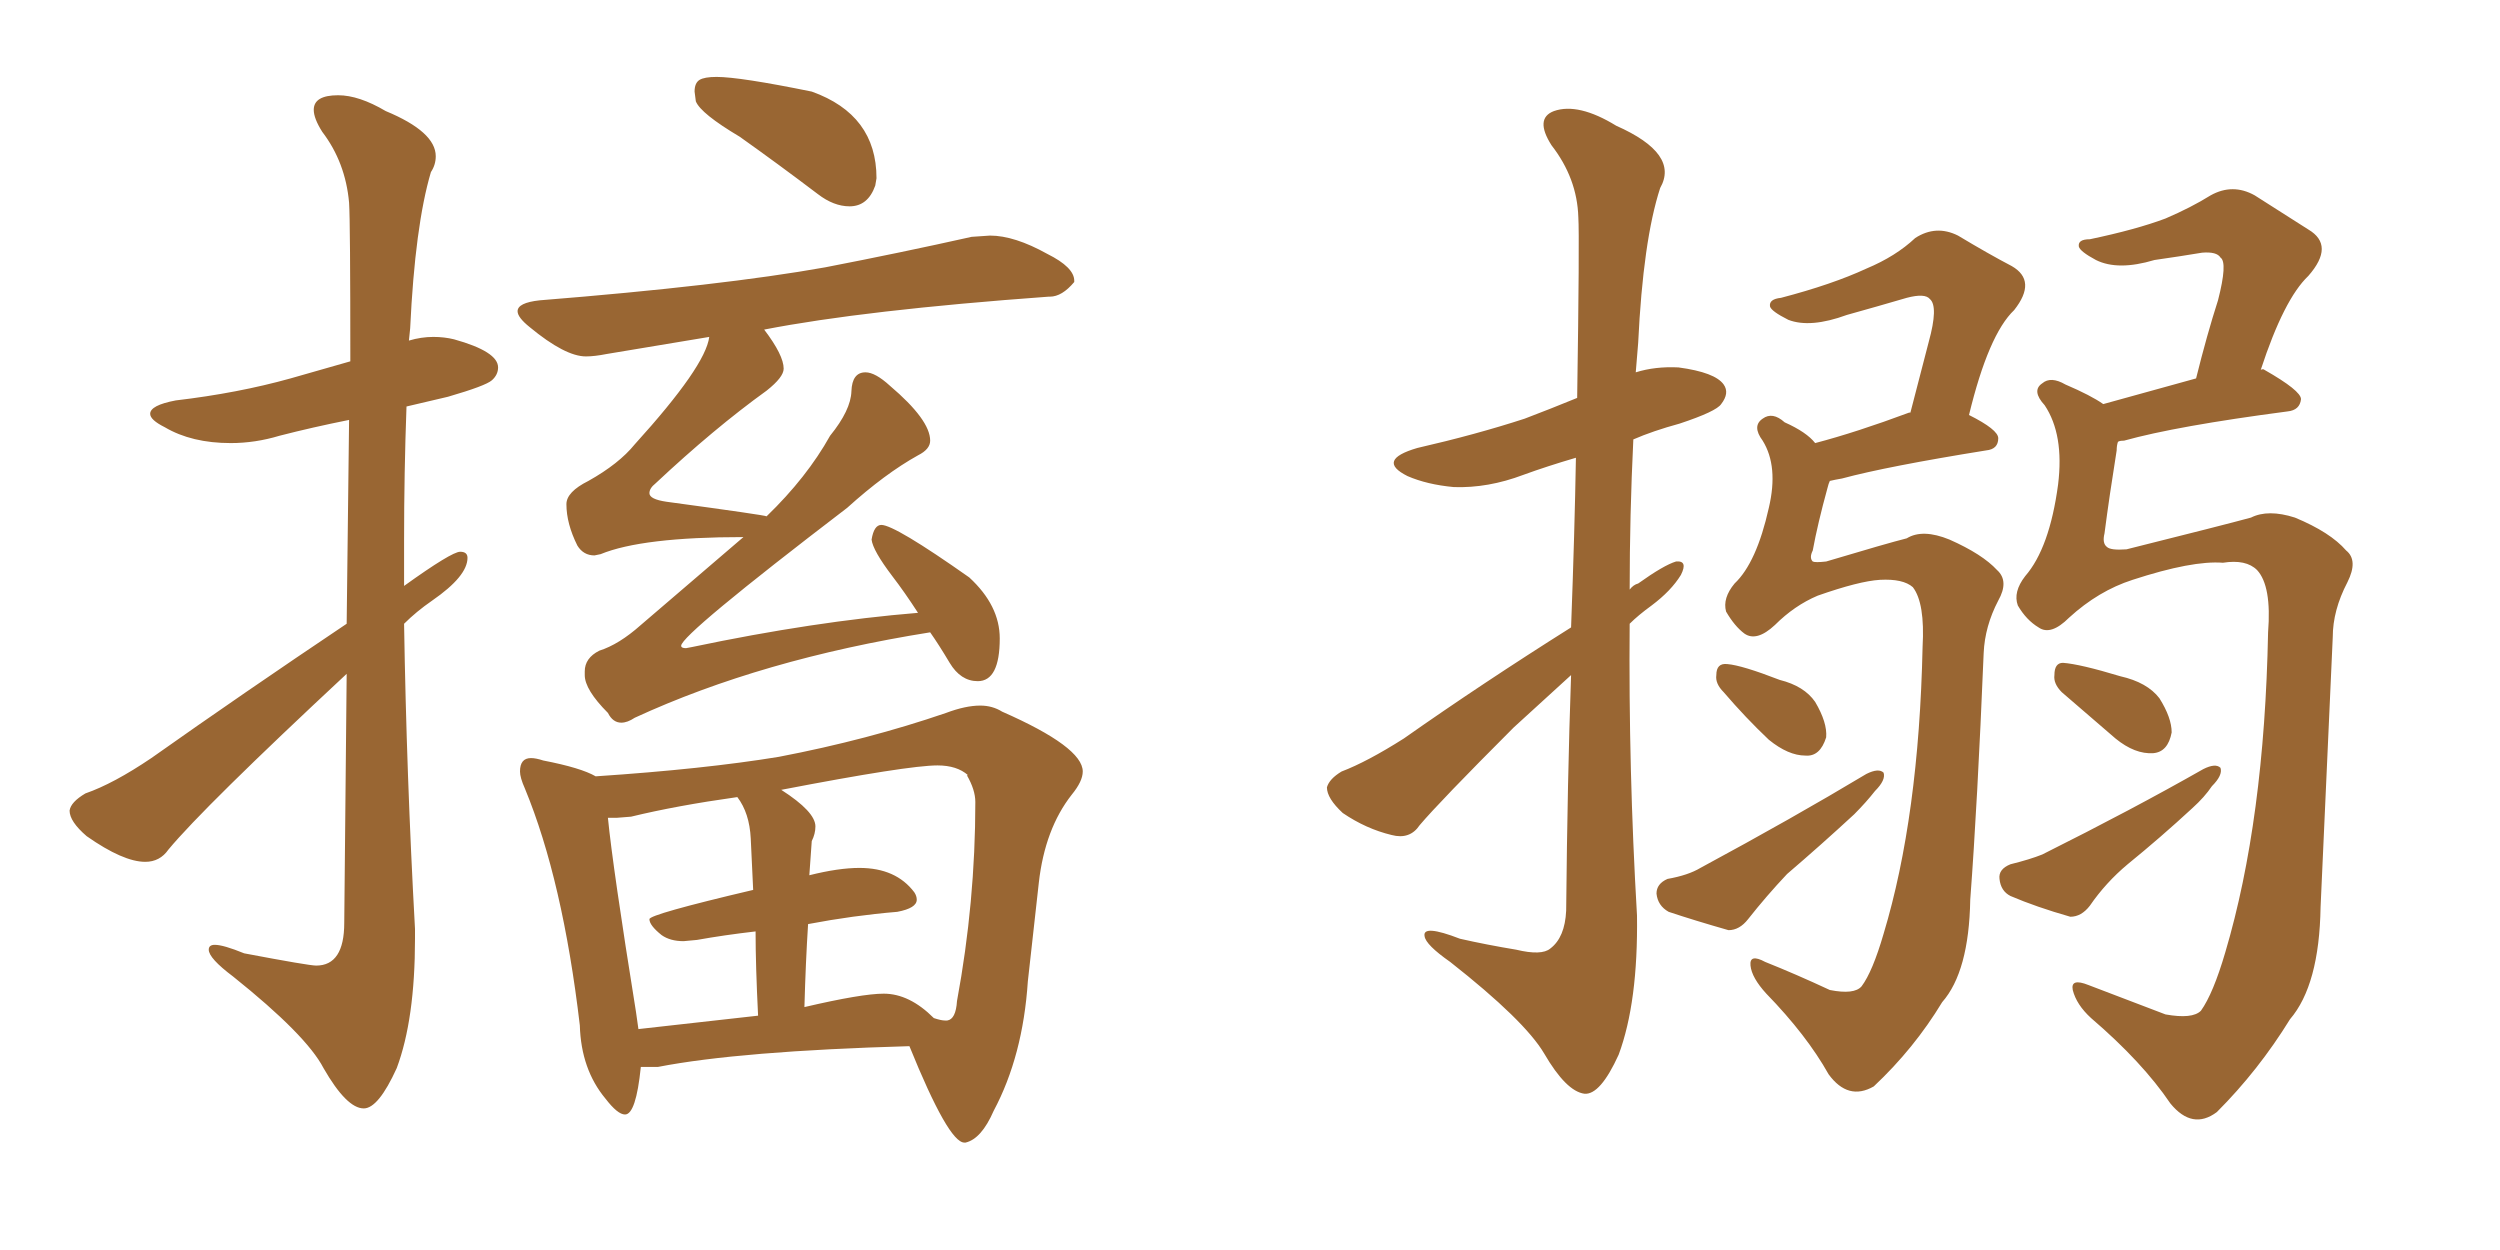 <svg xmlns="http://www.w3.org/2000/svg" xmlns:xlink="http://www.w3.org/1999/xlink" width="300" height="150"><path fill="#996633" padding="10" d="M113.38 122.46L113.67 122.46Q114.70 122.31 114.84 120.12L114.84 120.12Q117.04 108.25 117.04 96.24L117.04 96.24Q117.04 94.78 116.02 93.02L116.02 93.02L116.16 93.02Q114.84 91.85 112.50 91.85L112.50 91.85Q108.98 91.85 93.75 94.78L93.75 94.78Q97.85 97.41 97.85 99.17L97.85 99.17Q97.85 100.05 97.41 100.93L97.41 100.93L97.12 105.03Q100.63 104.15 103.13 104.15L103.13 104.15Q107.52 104.15 109.72 107.08L109.72 107.08Q110.01 107.52 110.01 107.96L110.01 107.96Q110.01 108.98 107.67 109.42L107.67 109.42Q102.39 109.86 96.97 110.89L96.97 110.89Q96.68 115.43 96.53 120.85L96.53 120.85Q103.42 119.24 106.05 119.24L106.05 119.24Q109.13 119.24 112.06 122.17L112.06 122.17Q112.94 122.46 113.38 122.46L113.38 122.46ZM76.32 121.44L76.61 123.49L90.97 121.88Q90.67 115.87 90.67 111.77L90.67 111.77Q86.87 112.21 83.64 112.79L83.64 112.79L82.03 112.94Q80.42 112.94 79.39 112.21L79.39 112.21Q77.93 111.04 77.93 110.30L77.93 110.30Q77.93 109.72 90.38 106.79L90.38 106.79L90.09 100.63Q89.94 97.56 88.48 95.65L88.48 95.65Q81.15 96.68 75.73 98.00L75.73 98.00L73.97 98.14L72.95 98.14Q73.54 104.15 76.32 121.44L76.32 121.44ZM43.65 133.01L43.65 133.01Q41.60 133.01 38.82 128.17L38.82 128.17Q36.77 124.22 27.98 117.19L27.98 117.19Q25.05 114.99 25.05 113.96L25.05 113.96Q25.05 113.38 25.78 113.38L25.78 113.38Q26.81 113.38 29.30 114.40L29.30 114.40Q37.06 115.87 37.94 115.87L37.94 115.87Q41.31 115.87 41.31 110.74L41.31 110.74L41.60 80.86Q24.46 96.83 20.21 101.95L20.21 101.95Q19.19 103.42 17.43 103.42L17.43 103.42Q14.79 103.42 10.40 100.34L10.40 100.34Q8.35 98.58 8.35 97.27L8.35 97.27Q8.50 96.24 10.25 95.21L10.25 95.21Q13.62 94.04 18.16 90.97L18.16 90.97Q29.15 83.20 41.60 74.85L41.60 74.85L41.89 50.39Q37.50 51.27 33.54 52.29L33.54 52.29Q30.62 53.17 27.69 53.17L27.69 53.17Q23.00 53.17 19.78 51.27L19.78 51.27Q18.02 50.39 18.02 49.66L18.02 49.66Q18.02 48.63 21.09 48.05L21.09 48.05Q28.56 47.17 34.86 45.41L34.86 45.41L42.04 43.36Q42.04 26.66 41.89 24.32L41.89 24.32Q41.46 19.48 38.67 15.82L38.67 15.82Q37.65 14.21 37.65 13.18L37.65 13.18Q37.65 11.43 40.58 11.43L40.58 11.43Q43.07 11.43 46.29 13.33L46.29 13.33Q52.29 15.82 52.29 18.75L52.29 18.75Q52.29 19.78 51.71 20.65L51.71 20.65Q49.80 27.10 49.22 39.40L49.22 39.40L49.07 40.87Q50.54 40.43 52.00 40.43L52.00 40.43Q53.32 40.43 54.49 40.72L54.49 40.72Q59.77 42.19 59.77 44.09L59.77 44.09Q59.77 44.97 59.03 45.63Q58.30 46.29 53.76 47.61L53.76 47.61L48.78 48.78Q48.49 56.69 48.49 64.89L48.49 64.89L48.49 70.31Q54.20 66.21 55.22 66.21L55.22 66.21Q56.10 66.21 56.10 66.94L56.10 66.94Q56.10 69.14 51.86 72.07L51.86 72.07Q49.95 73.39 48.49 74.85L48.49 74.85Q48.78 93.02 49.80 111.47L49.80 111.47L49.80 112.65Q49.80 122.31 47.61 128.17L47.61 128.17Q45.41 133.01 43.65 133.01ZM115.87 137.11L115.87 137.11L115.72 137.11Q113.82 137.11 109.13 125.54L109.13 125.54Q88.77 126.12 78.96 128.03L78.96 128.03L76.90 128.03Q76.32 133.74 75 133.74L75 133.74Q74.12 133.74 72.66 131.84L72.66 131.84Q69.73 128.32 69.58 123.05L69.58 123.05Q67.53 105.62 62.99 94.63L62.99 94.63Q62.40 93.31 62.40 92.58L62.40 92.58Q62.40 90.97 63.72 90.97L63.72 90.97Q64.31 90.97 65.19 91.26L65.19 91.26Q69.73 92.14 71.48 93.16L71.48 93.16Q84.52 92.29 93.46 90.82L93.46 90.82Q104.15 88.77 113.53 85.55L113.53 85.55Q115.87 84.67 117.63 84.67L117.63 84.67Q119.09 84.67 120.26 85.40L120.26 85.40Q129.93 89.65 129.93 92.58L129.93 92.58Q129.93 93.75 128.61 95.36L128.61 95.36Q125.39 99.46 124.66 105.91Q123.93 112.35 123.34 117.77L123.34 117.77Q122.75 126.71 119.24 133.30L119.24 133.30Q117.77 136.67 115.87 137.11ZM74.56 86.72L74.56 86.72Q73.54 86.72 72.95 85.55L72.95 85.55Q70.17 82.76 70.17 81.01L70.17 81.01L70.17 80.57Q70.17 78.96 71.92 78.08L71.92 78.08Q74.27 77.34 76.90 75L76.90 75L89.21 64.45Q77.05 64.45 72.07 66.50L72.07 66.50L71.34 66.65Q70.02 66.65 69.29 65.48L69.29 65.48Q67.97 62.84 67.97 60.50L67.97 60.50Q67.97 59.03 70.61 57.71L70.61 57.71Q74.27 55.66 76.17 53.32L76.17 53.32Q84.67 43.95 85.11 40.43L85.11 40.43L72.80 42.48Q71.34 42.77 70.31 42.77L70.31 42.77Q67.82 42.77 63.57 39.26L63.57 39.26Q62.11 38.09 62.11 37.35L62.11 37.35Q62.11 36.33 64.75 36.04L64.75 36.04Q86.72 34.28 99.02 32.08L99.02 32.08Q108.11 30.32 116.60 28.42L116.60 28.42L118.80 28.27Q121.73 28.27 125.68 30.47L125.68 30.47Q128.91 32.08 128.91 33.69L128.91 33.69L128.91 33.84Q127.44 35.60 125.98 35.60L125.98 35.60L125.83 35.60Q103.71 37.21 91.70 39.55L91.70 39.55Q94.04 42.63 94.04 44.24L94.04 44.24Q94.04 45.26 91.99 46.88L91.99 46.88Q85.69 51.42 78.66 58.01L78.66 58.01Q77.93 58.59 77.93 59.18L77.93 59.18Q77.93 59.91 79.98 60.21L79.98 60.21Q91.85 61.82 91.99 61.96L91.99 61.96Q96.83 57.28 99.61 52.29L99.61 52.29Q102.10 49.22 102.17 46.95Q102.25 44.68 103.86 44.68L103.86 44.68Q105.03 44.68 106.79 46.29L106.79 46.29Q111.62 50.39 111.62 52.88L111.62 52.88Q111.62 53.91 110.16 54.64L110.16 54.64Q106.20 56.84 101.66 60.94L101.66 60.94Q81.74 76.17 81.74 77.49L81.74 77.49Q81.74 77.78 82.32 77.78L82.32 77.78L83.06 77.64Q97.71 74.56 110.16 73.54L110.16 73.54Q108.54 71.04 107.08 69.14L107.08 69.14Q104.74 66.06 104.59 64.75L104.59 64.75Q104.88 62.99 105.76 62.99L105.76 62.99Q107.37 62.99 116.31 69.29L116.31 69.29Q119.97 72.66 119.97 76.61L119.97 76.61Q119.97 81.74 117.33 81.74L117.33 81.74Q115.28 81.74 113.96 79.54Q112.65 77.34 111.62 75.88L111.62 75.88Q91.41 79.10 76.17 86.13L76.17 86.13Q75.29 86.72 74.56 86.72ZM101.95 24.76L101.95 24.76Q100.05 24.76 98.14 23.29L98.14 23.29Q93.31 19.63 88.77 16.41L88.77 16.41Q84.08 13.62 83.50 12.16L83.50 12.16L83.35 10.99Q83.35 9.96 83.94 9.59Q84.52 9.23 85.99 9.23L85.99 9.23Q88.77 9.23 97.41 10.99L97.41 10.99Q105.18 13.77 105.18 21.39L105.18 21.39L105.03 22.27Q104.15 24.76 101.95 24.76ZM225.59 69.58L225.59 69.58Q223.10 69.73 218.12 71.48L218.12 71.48Q215.33 72.66 212.99 75L212.99 75Q210.79 77.05 209.33 76.03L209.33 76.03Q208.15 75.15 207.13 73.39L207.13 73.39Q206.69 71.78 208.15 70.02L208.15 70.02Q210.79 67.53 212.26 60.94L212.26 60.94Q213.43 55.96 211.52 52.88L211.52 52.88Q210.21 51.12 211.52 50.24L211.52 50.24Q212.70 49.37 214.16 50.68L214.16 50.68Q216.80 51.86 217.82 53.17L217.82 53.17Q222.80 51.86 229.10 49.51L229.10 49.51Q229.10 49.51 229.25 49.51L229.25 49.51Q230.42 44.97 231.45 41.02L231.45 41.02Q232.62 36.77 231.59 35.89L231.59 35.89Q231.01 35.16 228.81 35.74L228.81 35.74Q225.29 36.77 221.63 37.79L221.63 37.79Q217.24 39.40 214.60 38.38L214.60 38.38Q212.55 37.35 212.40 36.77L212.40 36.77Q212.26 35.89 213.72 35.74L213.72 35.74Q219.87 34.13 223.97 32.23L223.97 32.23Q227.49 30.76 229.83 28.56L229.83 28.56Q232.32 26.95 234.96 28.27L234.96 28.27Q238.62 30.47 241.41 31.93L241.41 31.93Q244.48 33.69 241.70 37.21L241.70 37.21Q238.62 40.14 236.28 49.80L236.28 49.80Q239.79 51.56 239.79 52.59L239.79 52.59Q239.79 53.91 238.33 54.05L238.33 54.05Q226.46 55.96 221.04 57.42L221.04 57.42Q220.17 57.57 219.58 57.71L219.58 57.71Q219.43 58.01 219.29 58.59L219.29 58.59Q218.12 62.84 217.53 66.06L217.53 66.06Q217.09 66.94 217.53 67.38L217.53 67.38Q217.82 67.53 219.14 67.38L219.14 67.38Q226.46 65.19 228.81 64.60L228.81 64.60Q230.71 63.43 233.94 64.75L233.94 64.75Q237.89 66.50 239.65 68.41L239.65 68.41Q241.11 69.73 239.79 72.07L239.79 72.07Q238.18 75.15 238.04 78.37L238.04 78.37Q237.30 96.39 236.43 107.96L236.43 107.96Q236.28 116.60 233.06 120.26L233.06 120.26Q229.69 125.83 224.85 130.37L224.85 130.37Q221.78 132.13 219.43 128.91L219.43 128.91Q216.80 124.22 211.96 119.24L211.96 119.24Q210.21 117.33 210.06 115.87L210.06 115.87Q209.91 114.40 211.82 115.43L211.82 115.43Q215.48 116.89 219.58 118.80L219.58 118.80Q222.51 119.38 223.39 118.36L223.39 118.36Q224.71 116.60 226.03 112.06L226.03 112.06Q230.27 98.00 230.71 77.64L230.71 77.64Q231.01 72.36 229.54 70.46L229.54 70.46Q228.37 69.43 225.59 69.58ZM206.84 83.06L206.84 83.06Q205.81 82.03 205.96 81.01L205.96 81.01Q205.96 79.54 207.28 79.69L207.28 79.69Q209.03 79.83 213.57 81.59L213.57 81.59Q216.50 82.32 217.82 84.23L217.82 84.23Q219.29 86.72 219.14 88.48L219.14 88.48Q218.41 90.82 216.65 90.67L216.65 90.67Q214.60 90.67 212.26 88.77L212.26 88.77Q209.47 86.13 206.84 83.06ZM200.10 105.47L200.10 105.47Q202.59 105.03 204.05 104.15L204.05 104.15Q215.19 98.14 223.97 92.87L223.97 92.87Q225.44 92.14 226.03 92.72L226.03 92.72Q226.32 93.60 225 94.92L225 94.92Q223.97 96.24 222.51 97.71L222.51 97.71Q218.55 101.37 214.45 104.88L214.45 104.88Q211.96 107.52 209.77 110.30L209.77 110.30Q208.74 111.62 207.42 111.62L207.42 111.62Q203.32 110.45 200.24 109.42L200.24 109.42Q198.93 108.69 198.78 107.23L198.78 107.23Q198.78 106.05 200.10 105.47ZM266.75 67.53L266.75 67.53Q263.09 67.24 255.91 69.58L255.91 69.58Q251.81 70.90 248.29 74.12L248.29 74.12Q246.09 76.32 244.63 75.29L244.63 75.29Q243.16 74.41 242.14 72.66L242.14 72.66Q241.55 71.04 243.02 69.14L243.02 69.14Q245.95 65.77 246.97 58.15L246.97 58.15Q247.71 52.15 245.36 48.63L245.36 48.63Q243.75 46.88 245.07 46.00L245.07 46.00Q246.09 45.12 247.85 46.14L247.85 46.14Q250.93 47.46 252.39 48.49L252.39 48.49Q257.23 47.17 263.53 45.41L263.53 45.41Q264.84 40.14 266.16 36.04L266.16 36.04Q267.33 31.49 266.46 30.91L266.46 30.91Q266.02 30.18 264.26 30.32L264.26 30.32Q261.62 30.76 258.54 31.20L258.54 31.20Q254.15 32.52 251.51 31.20L251.51 31.20Q249.61 30.18 249.46 29.59L249.46 29.59Q249.32 28.71 250.78 28.71L250.78 28.71Q256.35 27.54 259.86 26.22L259.86 26.22Q262.94 24.90 265.28 23.44L265.28 23.44Q267.92 21.97 270.56 23.44L270.56 23.44Q274.22 25.78 277.00 27.54L277.00 27.54Q280.22 29.44 277.00 33.11L277.00 33.11Q274.07 35.89 271.29 44.38L271.29 44.38Q271.58 44.24 271.73 44.38L271.73 44.38Q276.12 46.88 276.12 47.90L276.12 47.90Q275.98 49.22 274.51 49.37L274.51 49.37Q261.18 51.12 254.88 52.88L254.88 52.88Q254.30 52.88 254.15 53.03L254.15 53.03Q254.00 53.47 254.00 54.05L254.00 54.05Q253.13 59.47 252.54 64.01L252.54 64.01Q252.25 65.19 252.83 65.63L252.83 65.63Q253.27 66.06 255.18 65.92L255.18 65.92Q266.89 62.99 270.12 62.11L270.12 62.11Q272.17 61.08 275.39 62.11L275.39 62.11Q279.64 63.87 281.54 66.06L281.54 66.06Q283.01 67.24 281.69 69.87L281.69 69.87Q279.93 73.24 279.93 76.46L279.93 76.46Q279.05 96.09 278.47 108.84L278.47 108.84Q278.32 118.21 274.80 122.31L274.80 122.31Q271.00 128.47 266.02 133.45L266.02 133.45Q263.09 135.64 260.45 132.42L260.45 132.42Q257.08 127.44 250.93 122.17L250.93 122.17Q249.17 120.56 248.73 118.80L248.73 118.80Q248.44 117.33 250.63 118.21L250.63 118.21Q254.88 119.82 259.86 121.73L259.86 121.73Q263.09 122.31 264.11 121.29L264.11 121.29Q265.58 119.24 267.04 114.26L267.04 114.26Q271.73 98.44 272.17 75.88L272.17 75.88Q272.61 70.31 270.85 68.41L270.85 68.41Q269.53 67.09 266.75 67.53ZM247.41 83.06L247.41 83.06Q246.39 82.03 246.53 81.01L246.53 81.01Q246.53 79.54 247.56 79.54L247.56 79.54Q249.61 79.69 254.44 81.15L254.44 81.15Q257.67 81.88 259.13 83.79L259.13 83.79Q260.60 86.13 260.60 87.89L260.60 87.89Q260.16 90.23 258.40 90.38L258.40 90.38Q256.20 90.53 253.86 88.62L253.86 88.62Q250.63 85.84 247.41 83.06ZM241.26 103.71L241.26 103.71Q243.60 103.13 245.07 102.54L245.07 102.54Q255.91 97.12 264.40 92.29L264.40 92.29Q265.87 91.55 266.46 92.14L266.46 92.14Q266.75 93.02 265.43 94.34L265.43 94.34Q264.55 95.65 263.09 96.97L263.09 96.97Q259.28 100.49 255.32 103.71L255.32 103.71Q252.69 105.91 250.78 108.69L250.78 108.69Q249.76 110.01 248.44 110.01L248.44 110.01Q244.34 108.84 241.26 107.52L241.26 107.52Q240.09 106.93 239.94 105.47L239.94 105.47Q239.79 104.30 241.26 103.71ZM188.53 75.29L188.53 75.29L188.53 75.29Q188.96 63.72 189.11 54.93L189.11 54.93Q185.60 55.96 182.81 56.98L182.81 56.98Q178.56 58.59 174.46 58.45L174.46 58.45Q171.24 58.15 168.90 57.13L168.90 57.13Q165.09 55.22 170.07 53.76L170.07 53.76Q177.10 52.15 182.96 50.24L182.96 50.24Q186.04 49.07 189.26 47.75L189.26 47.75Q189.55 28.42 189.40 26.07L189.40 26.07Q189.26 21.39 186.18 17.43L186.18 17.43Q184.13 14.21 186.47 13.33L186.47 13.33Q189.40 12.30 193.95 15.09L193.95 15.09Q201.56 18.46 199.22 22.56L199.22 22.56Q197.17 28.86 196.58 41.16L196.58 41.16Q196.44 42.77 196.29 44.68L196.29 44.68Q198.63 43.95 201.42 44.09L201.42 44.09Q205.81 44.68 206.84 46.14L206.84 46.14Q207.57 47.17 206.54 48.49L206.54 48.49Q205.96 49.37 201.56 50.83L201.56 50.83Q198.34 51.71 196.00 52.73L196.00 52.73Q195.56 61.82 195.56 70.75L195.56 70.75Q196.00 70.17 196.58 70.02L196.58 70.02Q199.66 67.82 201.12 67.38L201.12 67.38Q202.59 67.24 201.71 68.99L201.71 68.99Q200.54 70.90 198.19 72.66L198.19 72.66Q196.58 73.83 195.56 74.85L195.56 74.85Q195.41 92.29 196.44 109.86L196.44 109.86Q196.58 120.26 194.24 126.56L194.24 126.56Q192.04 131.40 190.14 131.25L190.14 131.25Q187.94 130.96 185.30 126.42L185.30 126.42Q182.96 122.46 174.02 115.43L174.02 115.43Q171.09 113.38 170.95 112.35L170.95 112.35Q170.65 110.89 175.20 112.65L175.20 112.65Q178.42 113.38 181.93 113.96L181.93 113.96Q185.01 114.70 186.04 113.82L186.04 113.82Q187.79 112.50 187.94 109.28L187.94 109.28Q188.09 93.46 188.53 81.01L188.53 81.01Q185.16 84.08 181.64 87.30L181.64 87.30Q172.71 96.24 170.36 99.02L170.36 99.02Q169.19 100.78 166.99 100.20L166.99 100.20Q163.92 99.46 161.13 97.56L161.13 97.56Q159.23 95.80 159.23 94.48L159.23 94.48Q159.52 93.46 160.99 92.58L160.99 92.58Q164.06 91.41 168.46 88.62L168.46 88.62Q177.83 82.03 188.53 75.29Z"/></svg>